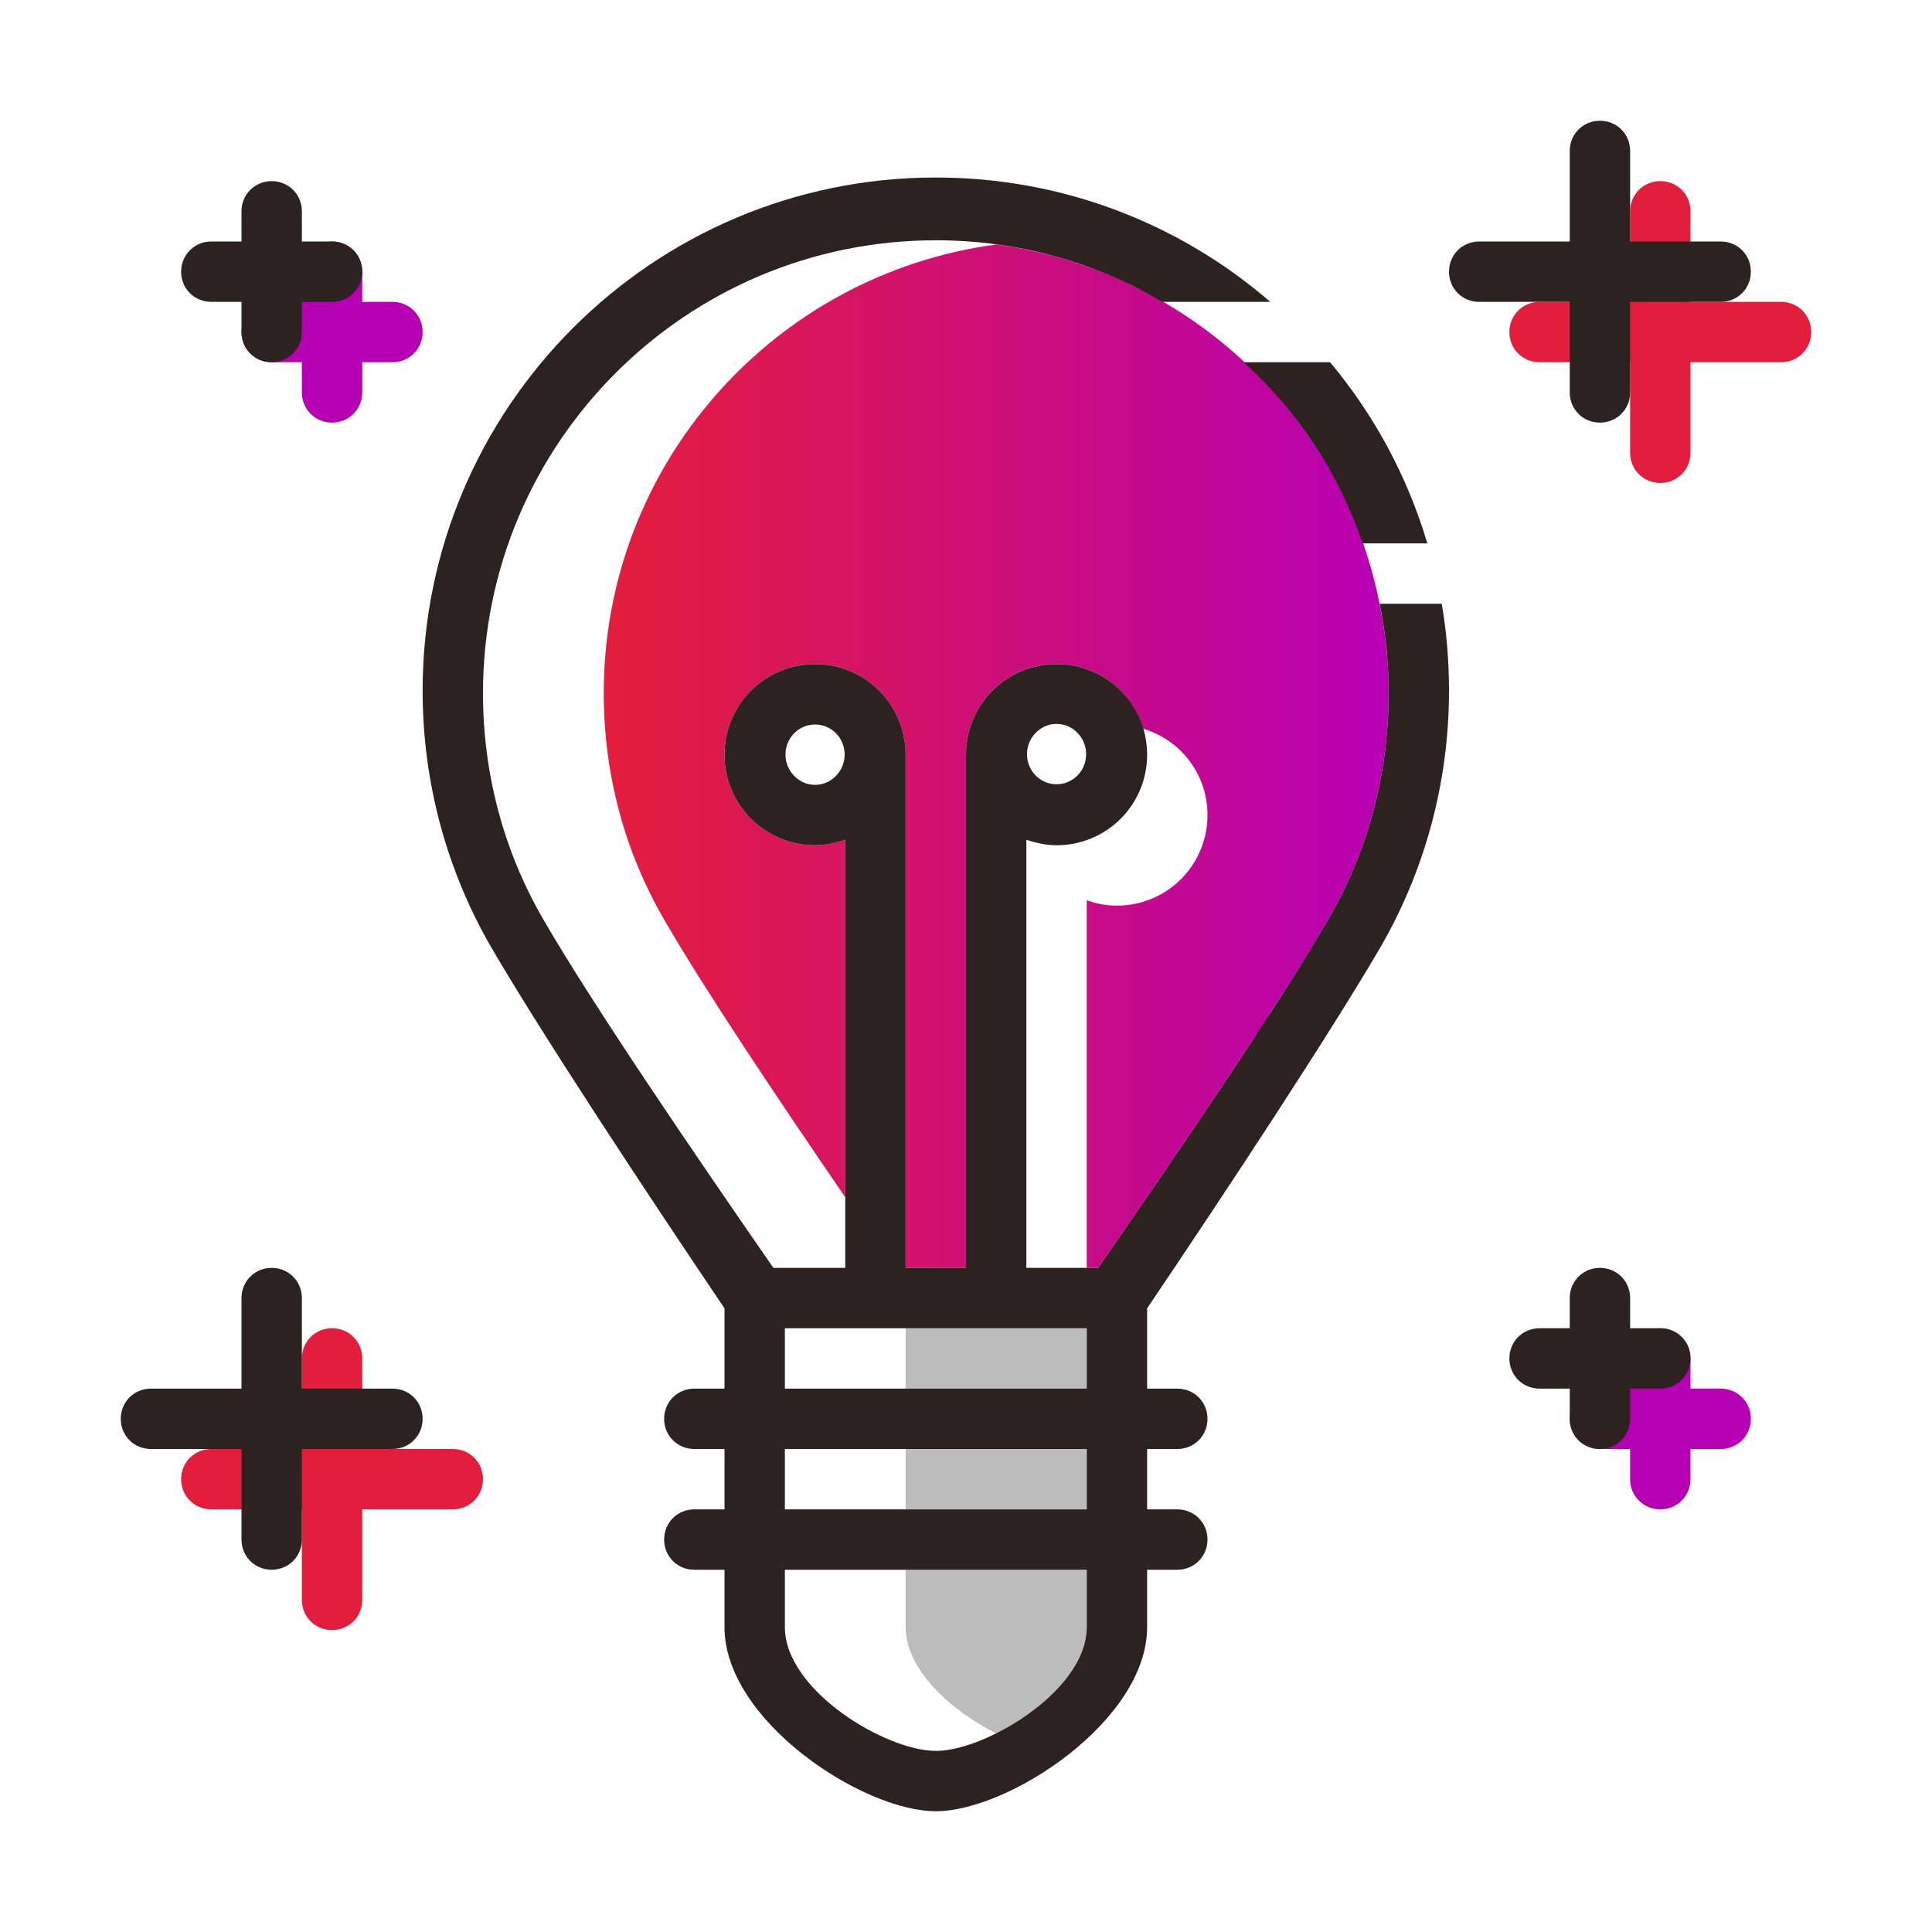 <?xml version="1.0" encoding="utf-8"?>
<!-- Generator: Adobe Illustrator 16.0.0, SVG Export Plug-In . SVG Version: 6.00 Build 0)  -->
<!DOCTYPE svg PUBLIC "-//W3C//DTD SVG 1.1//EN" "http://www.w3.org/Graphics/SVG/1.1/DTD/svg11.dtd">
<svg version="1.1" id="Capa_1" xmlns="http://www.w3.org/2000/svg" xmlns:xlink="http://www.w3.org/1999/xlink" x="0px" y="0px"
	 width="32px" height="32px" viewBox="0 0 32 32" enable-background="new 0 0 32 32" xml:space="preserve">
<path fill="#B700B4" d="M29,23.5c0,0.28-0.22,0.5-0.5,0.5H28v0.5c0,0.28-0.22,0.5-0.5,0.5S27,24.78,27,24.5V24h-0.5
	c-0.28,0-0.5-0.22-0.5-0.5s0.22-0.5,0.5-0.5H27v-0.5c0-0.28,0.22-0.5,0.5-0.5s0.5,0.22,0.5,0.5V23h0.5C28.78,23,29,23.22,29,23.5z"
	/>
<path fill="#E31E3C" d="M8,24.5C8,24.78,7.78,25,7.5,25H6v1.5C6,26.78,5.78,27,5.5,27S5,26.78,5,26.5V25H3.5C3.22,25,3,24.78,3,24.5
	S3.22,24,3.5,24H5v-1.5C5,22.22,5.22,22,5.5,22S6,22.22,6,22.5V24h1.5C7.78,24,8,24.22,8,24.5z"/>
<path fill="#E31E3C" d="M30,5.5C30,5.78,29.78,6,29.5,6H28v1.5C28,7.78,27.78,8,27.5,8S27,7.78,27,7.5V6h-1.5
	C25.22,6,25,5.78,25,5.5S25.22,5,25.5,5H27V3.5C27,3.22,27.22,3,27.5,3S28,3.22,28,3.5V5h1.5C29.78,5,30,5.22,30,5.5z"/>
<path fill="#B700B4" d="M7,5.5C7,5.78,6.78,6,6.5,6H6v0.5C6,6.78,5.78,7,5.5,7S5,6.78,5,6.5V6H4.5C4.22,6,4,5.78,4,5.5S4.22,5,4.5,5
	H5V4.5C5,4.22,5.22,4,5.5,4S6,4.22,6,4.5V5h0.5C6.78,5,7,5.22,7,5.5z"/>
<linearGradient id="SVGID_1_" gradientUnits="userSpaceOnUse" x1="10" y1="12.525" x2="23" y2="12.525">
	<stop  offset="0" style="stop-color:#E31D3B"/>
	<stop  offset="1" style="stop-color:#B700B4"/>
</linearGradient>
<path fill="url(#SVGID_1_)" d="M22.96,10.73c-0.021-0.24-0.06-0.48-0.11-0.71c0-0.01,0-0.01,0-0.02c-0.42-2.13-1.76-3.94-3.58-5
	c-0.14-0.09-0.289-0.16-0.438-0.23c-0.229-0.12-0.46-0.22-0.7-0.31c-0.33-0.12-0.67-0.23-1.02-0.3c-0.2-0.05-0.4-0.08-0.602-0.11
	H16.5C12.83,4.54,10,7.68,10,11.48c0,1.37,0.36,2.65,1,3.75c0.65,1.13,1.91,3.01,3,4.6v-5.92C13.84,13.96,13.68,14,13.5,14
	c-0.83,0-1.5-0.67-1.5-1.5s0.67-1.5,1.5-1.5s1.5,0.67,1.5,1.5V21h1v-8.5c0-0.83,0.67-1.5,1.5-1.5c0.68,0,1.25,0.45,1.43,1.07
	C19.55,12.25,20,12.82,20,13.5c0,0.83-0.67,1.5-1.5,1.5c-0.18,0-0.34-0.03-0.5-0.09V21h0.189c0.761-1.09,1.75-2.54,2.591-3.82
	c0.1-0.14,0.188-0.279,0.27-0.42c0.38-0.58,0.71-1.11,0.95-1.53c0.641-1.1,1-2.38,1-3.75C23,11.22,22.99,10.98,22.96,10.73z"/>
<g>
	<path fill="#2D2220" d="M22.03,6H20.6c0.892,0.81,1.57,1.84,1.971,3h1.07C23.311,7.89,22.76,6.87,22.03,6z"/>
	<path fill="#BCBCBC" d="M18,22c0,0,0,0.41,0,1h-3c0-0.59,0-1,0-1H18z"/>
	<rect x="15" y="24" fill="#BCBCBC" width="3" height="1"/>
	<path fill="#BCBCBC" d="M15,26h3v0.95c0,0.71-0.76,1.39-1.5,1.76c-0.74-0.37-1.5-1.05-1.5-1.76V26z"/>
</g>
<path fill="#2D2220" d="M28,22.5c0,0.28-0.22,0.5-0.5,0.5H27v0.5c0,0.28-0.22,0.5-0.5,0.5S26,23.78,26,23.5V23h-0.5
	c-0.28,0-0.5-0.22-0.5-0.5s0.22-0.5,0.5-0.5H26v-0.5c0-0.28,0.22-0.5,0.5-0.5s0.5,0.22,0.5,0.5V22h0.5C27.78,22,28,22.22,28,22.5z"
	/>
<path fill="#2D2220" d="M7,23.5C7,23.78,6.78,24,6.5,24H5v1.5C5,25.78,4.78,26,4.5,26S4,25.78,4,25.5V24H2.5C2.22,24,2,23.78,2,23.5
	S2.22,23,2.5,23H4v-1.5C4,21.22,4.22,21,4.5,21S5,21.22,5,21.5V23h1.5C6.78,23,7,23.22,7,23.5z"/>
<path fill="#2D2220" d="M29,4.5C29,4.78,28.78,5,28.5,5H27v1.5C27,6.78,26.78,7,26.5,7S26,6.78,26,6.5V5h-1.5
	C24.22,5,24,4.78,24,4.5S24.22,4,24.5,4H26V2.5C26,2.22,26.22,2,26.5,2S27,2.22,27,2.5V4h1.5C28.78,4,29,4.22,29,4.5z"/>
<path fill="#2D2220" d="M6,4.5C6,4.78,5.78,5,5.5,5H5v0.5C5,5.78,4.78,6,4.5,6S4,5.78,4,5.5V5H3.5C3.22,5,3,4.78,3,4.5S3.22,4,3.5,4
	H4V3.5C4,3.22,4.22,3,4.5,3S5,3.22,5,3.5V4h0.5C5.78,4,6,4.22,6,4.5z"/>
<path fill="#2D2220" d="M22.87,15.68c0.72-1.25,1.13-2.7,1.13-4.24c0-0.49-0.04-0.97-0.12-1.44h-1.03C22.95,10.48,23,10.97,23,11.48
	c0,1.37-0.359,2.65-1,3.75c-0.82,1.42-2.609,4.04-3.811,5.77H17v-7.09c0.16,0.05,0.32,0.09,0.5,0.09c0.83,0,1.5-0.67,1.5-1.5
	S18.33,11,17.5,11S16,11.67,16,12.5V21h-1v-8.5c0-0.83-0.67-1.5-1.5-1.5S12,11.67,12,12.5s0.67,1.5,1.5,1.5
	c0.18,0,0.34-0.04,0.5-0.09V21h-1.19c-1.2-1.73-2.99-4.35-3.81-5.77c-0.64-1.1-1-2.38-1-3.75c0-4.14,3.36-7.5,7.5-7.5
	c1.37,0,2.65,0.37,3.75,1.02h1.79c-1.49-1.29-3.431-2.06-5.54-2.06c-4.69,0-8.5,3.81-8.5,8.5c0,1.54,0.41,2.99,1.13,4.24
	c0.84,1.44,2.54,4.02,3.87,5.99V23h-0.5c-0.28,0-0.5,0.22-0.5,0.5s0.22,0.5,0.5,0.5H12v1h-0.5c-0.28,0-0.5,0.22-0.5,0.5
	s0.22,0.5,0.5,0.5H12v0.95C12,28.5,14.29,30,15.5,30s3.5-1.5,3.5-3.05V26h0.5c0.28,0,0.5-0.22,0.5-0.5S19.78,25,19.5,25H19v-1h0.5
	c0.28,0,0.5-0.22,0.5-0.5S19.78,23,19.5,23H19v-1.33C20.33,19.7,22.03,17.12,22.87,15.68z M17.5,11.99c0.27,0,0.49,0.229,0.49,0.5
	c0,0.28-0.221,0.5-0.49,0.5s-0.49-0.22-0.49-0.5C17.01,12.22,17.23,11.99,17.5,11.99z M13.5,13c-0.27,0-0.49-0.23-0.49-0.5
	c0-0.28,0.22-0.5,0.49-0.5s0.49,0.22,0.49,0.5C13.99,12.77,13.77,13,13.5,13z M18,26.95c0,0.71-0.76,1.39-1.5,1.76
	c-0.36,0.181-0.72,0.29-1,0.29c-0.83,0-2.5-1-2.5-2.05V26h5V26.95z M18,25h-5v-1h5V25z M18,23h-5c0-0.59,0-1,0-1h5
	C18,22,18,22.41,18,23z"/>
</svg>
